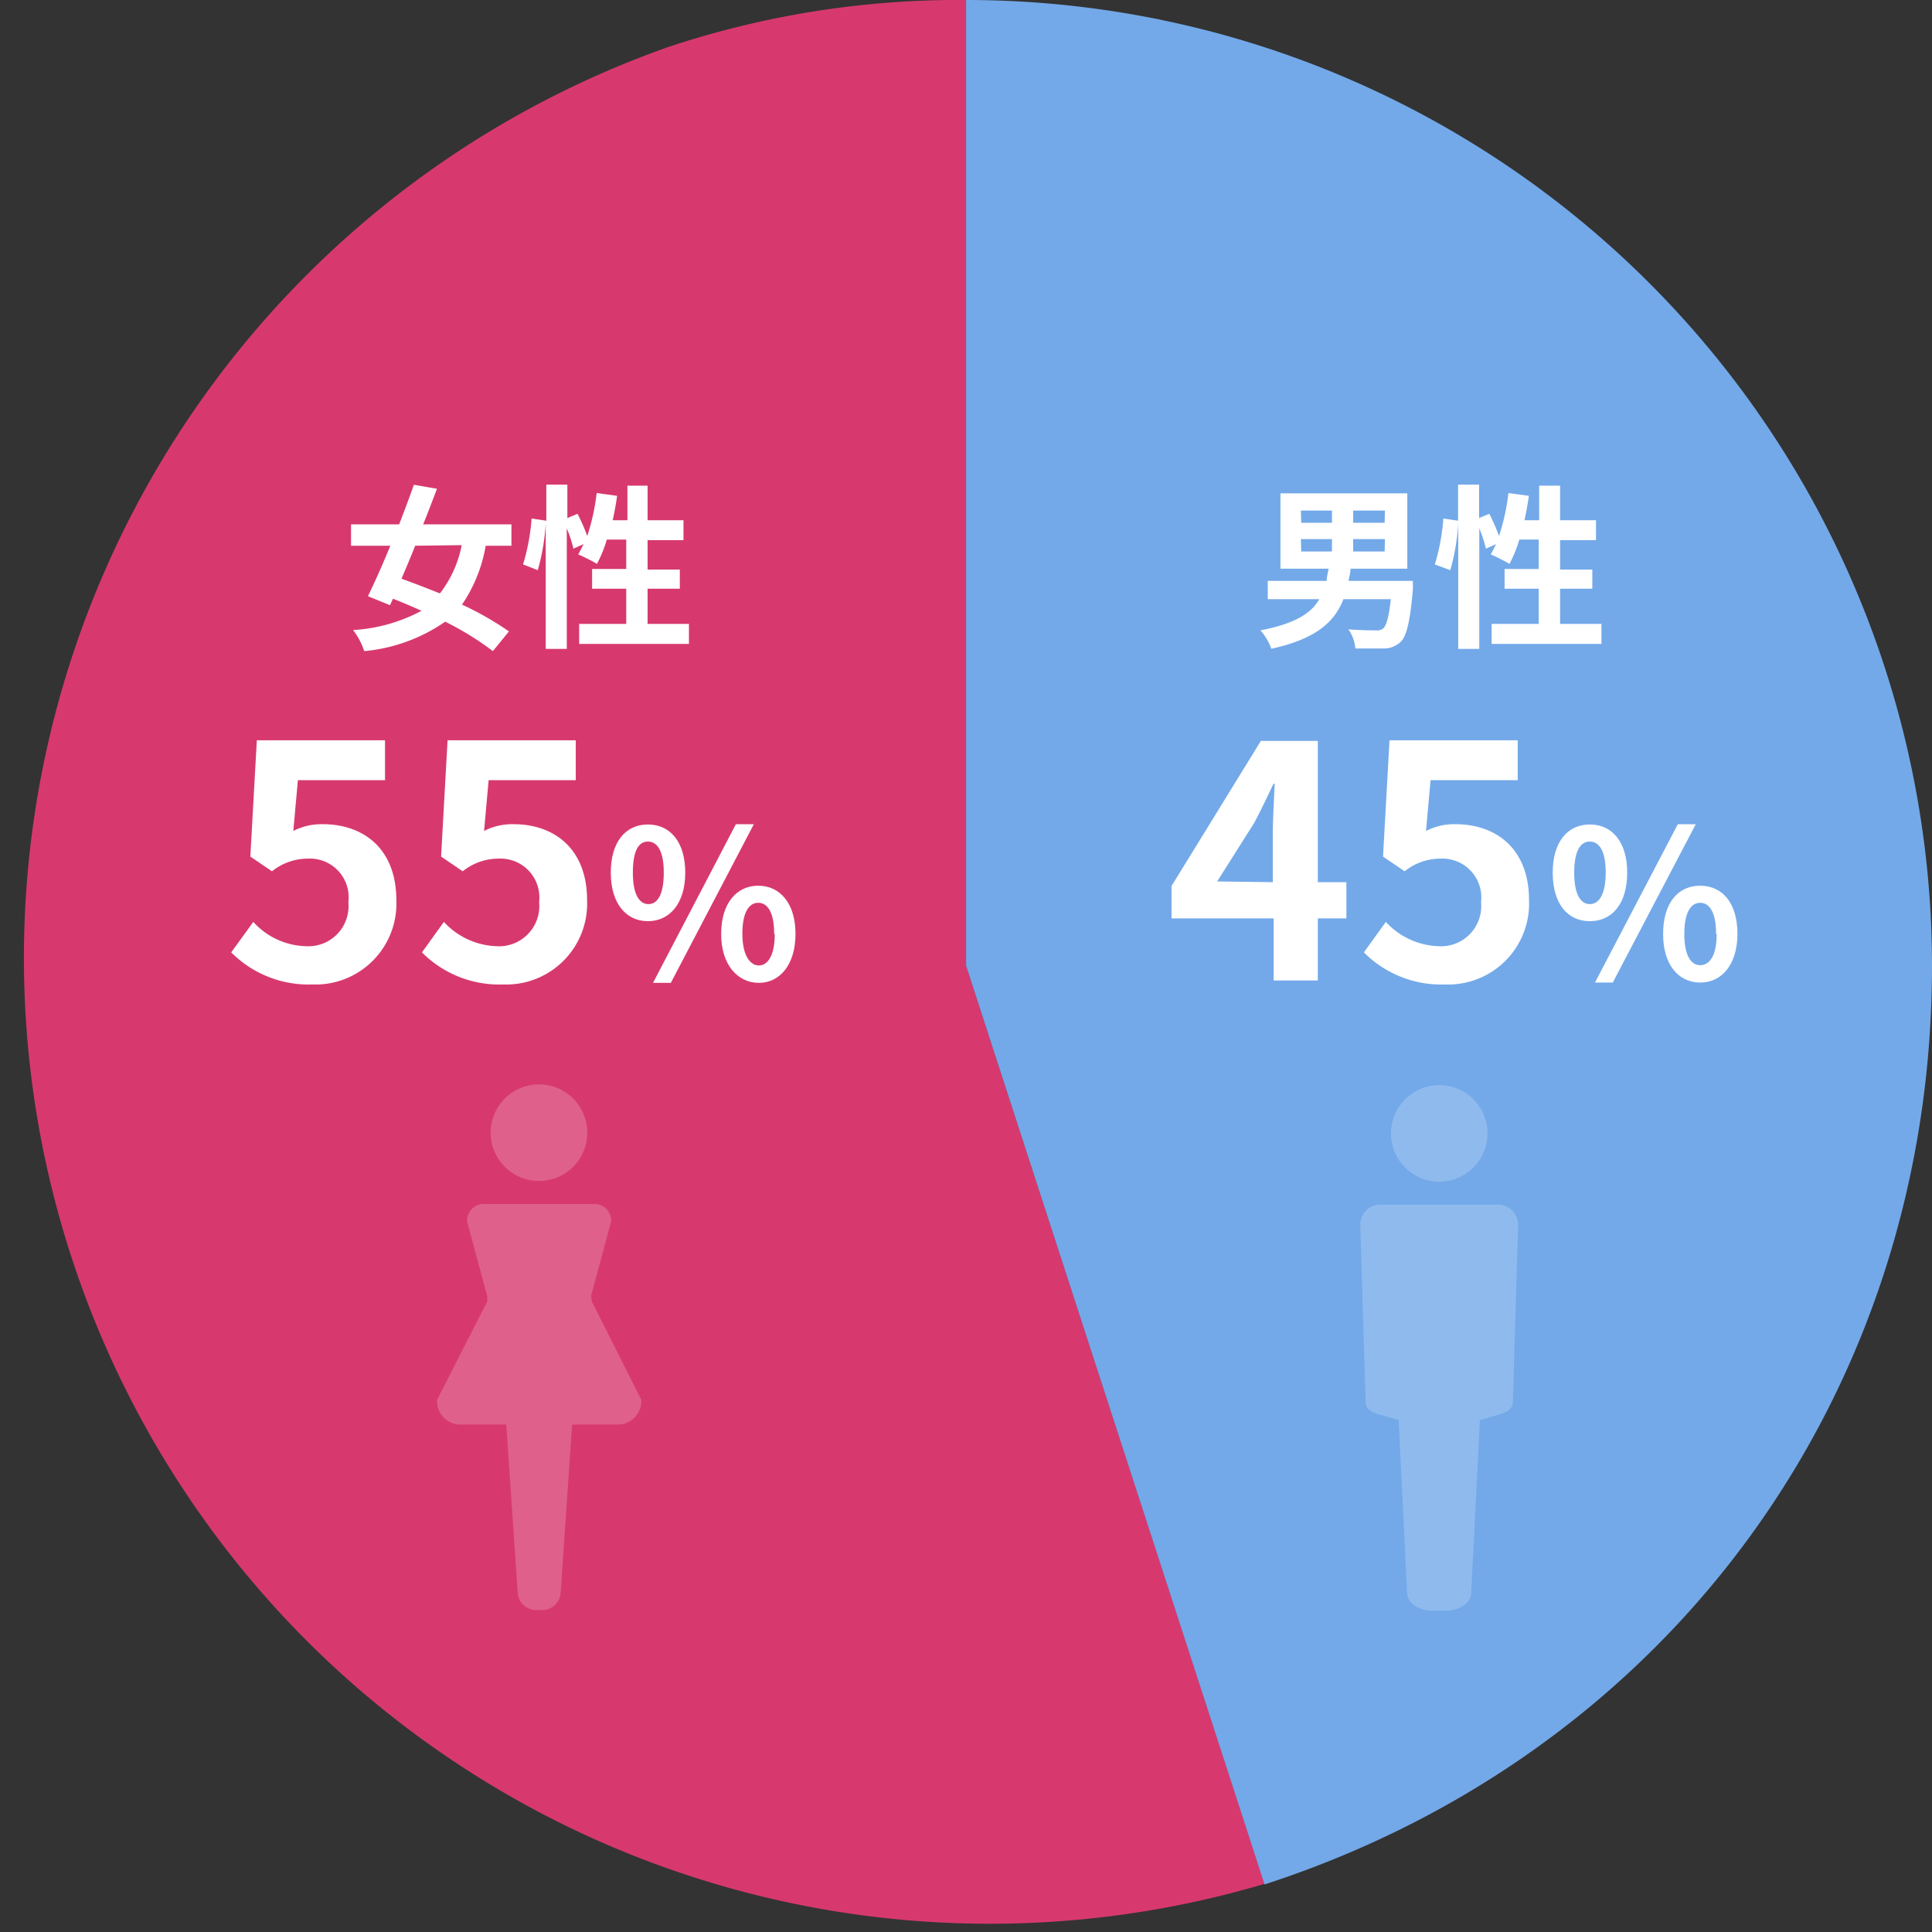 <svg viewBox="0 0 131.27 131.27" xmlns="http://www.w3.org/2000/svg"><rect x="0" y="0" width="131.27" height="131.27" fill="#333333" stroke="none"/><path d="m65.64 65.62 20.28 62.38a65.63 65.63 0 0 1 -40.56-124.79 62.41 62.41 0 0 1 20.28-3.21z" fill="#d7396e"/><path d="m65.64 65.62v-65.62a65.62 65.62 0 0 1 65.63 65.62c0 29-17.77 53.46-45.35 62.42z" fill="#73a9e9" fill-rule="evenodd"/><g fill="#fff"><path d="m91.48 62.4h-1.94v4.22h-3v-4.22h-6.94v-2.2l6.07-9.86h3.87v9.6h1.94zm-5-2.46v-3.33c0-.94.09-2.42.13-3.36h-.08c-.4.85-.84 1.76-1.3 2.64l-2.53 4z"/><path d="m92.67 64.71 1.49-2.07a5.09 5.09 0 0 0 3.59 1.65 2.73 2.73 0 0 0 2.88-3 2.64 2.64 0 0 0 -2.75-2.95 3.87 3.87 0 0 0 -2.44.86l-1.47-1 .44-7.9h8.71v2.71h-5.92l-.31 3.45a4.19 4.19 0 0 1 2-.46c2.73 0 5 1.63 5 5.17a5.5 5.5 0 0 1 -5.7 5.72 7.41 7.41 0 0 1 -5.52-2.18z"/><path d="m105.5 59.29c0-2.08 1-3.27 2.52-3.27s2.54 1.19 2.54 3.27-1 3.3-2.54 3.3-2.52-1.22-2.52-3.3zm3.6 0c0-1.53-.47-2.11-1.08-2.11s-1.06.58-1.06 2.11.46 2.14 1.06 2.14 1.08-.62 1.08-2.14zm4.9-3.29h1.22l-5.64 10.76h-1.21zm-1 7.45c0-2.08 1-3.27 2.52-3.27s2.53 1.19 2.53 3.27-1.06 3.31-2.53 3.31-2.52-1.21-2.52-3.29zm3.6 0c0-1.52-.48-2.11-1.08-2.11s-1.08.59-1.08 2.11.48 2.13 1.08 2.13 1.12-.58 1.12-2.11z"/><path d="m15.71 64.71 1.5-2.07a5 5 0 0 0 3.58 1.65 2.73 2.73 0 0 0 2.88-3 2.63 2.63 0 0 0 -2.75-2.95 3.89 3.89 0 0 0 -2.44.86l-1.47-1 .44-7.9h8.71v2.71h-5.92l-.31 3.45a4.19 4.19 0 0 1 2-.46c2.73 0 5 1.63 5 5.17a5.5 5.5 0 0 1 -5.7 5.72 7.43 7.43 0 0 1 -5.52-2.18z"/><path d="m28.67 64.71 1.49-2.07a5.09 5.09 0 0 0 3.59 1.65 2.73 2.73 0 0 0 2.88-3 2.64 2.64 0 0 0 -2.75-2.95 3.87 3.87 0 0 0 -2.44.86l-1.47-1 .44-7.9h8.71v2.71h-5.92l-.31 3.45a4.19 4.19 0 0 1 2-.46c2.73 0 5 1.63 5 5.17a5.5 5.5 0 0 1 -5.7 5.72 7.41 7.41 0 0 1 -5.52-2.18z"/><path d="m41.5 59.29c0-2.08 1-3.27 2.52-3.27s2.54 1.19 2.54 3.27-1.05 3.3-2.54 3.3-2.52-1.22-2.52-3.3zm3.6 0c0-1.53-.47-2.11-1.08-2.11s-1.02.58-1.02 2.11.46 2.14 1.06 2.14 1.04-.62 1.04-2.14zm4.9-3.29h1.22l-5.64 10.78h-1.21zm-1 7.45c0-2.08 1.05-3.27 2.52-3.27s2.53 1.19 2.53 3.27-1.05 3.33-2.49 3.33-2.56-1.23-2.56-3.31zm3.6 0c0-1.52-.48-2.11-1.08-2.11s-1.08.59-1.08 2.11.56 2.15 1.12 2.15 1.08-.6 1.08-2.13z"/><g opacity=".2"><path d="m36.63 80.24a3.28 3.28 0 1 1 3.27-3.24 3.27 3.27 0 0 1 -3.27 3.24z"/><path d="m43.57 95.1-3.37-6.69c0-.11 0-.22-.05-.33l1.37-5.08a1.12 1.12 0 0 0 -1.2-1.19h-7.38a1.12 1.12 0 0 0 -1.2 1.2l1.37 5.07v.34l-3.41 6.69a1.59 1.59 0 0 0 1.7 1.68h3l.78 11.47a1.25 1.25 0 0 0 1.29 1.13h.33a1.25 1.25 0 0 0 1.29-1.13l.78-11.47h3a1.6 1.6 0 0 0 1.7-1.69z"/></g><g opacity=".2"><circle cx="97.79" cy="77.01" r="3.28"/><path d="m101.72 81.85h-7.87a1.37 1.37 0 0 0 -1.43 1.33l.37 12.12c0 .44.47.7.9.8l1.34.39.58 11.77c0 .66.81 1.18 1.72 1.18h.91c.92 0 1.68-.52 1.72-1.18l.59-11.77 1.33-.39c.43-.1.9-.36.91-.8l.36-12.12a1.37 1.37 0 0 0 -1.43-1.33z"/></g><path d="m96 39.47s0 .38 0 .57c-.19 2.19-.43 3.17-.81 3.55a1.65 1.65 0 0 1 -1.19.47c-.42 0-1.15 0-1.91 0a2.71 2.71 0 0 0 -.47-1.3c.75.06 1.5.07 1.83.07a.75.75 0 0 0 .52-.12c.22-.18.4-.78.53-2h-3.22c-.6 1.55-1.87 2.71-4.9 3.37a3.75 3.75 0 0 0 -.74-1.25c2.34-.45 3.46-1.16 4-2.12h-3.5v-1.24h4c0-.27.09-.54.13-.83h-3.27v-5.12h8.62v5.12h-3.86c0 .29-.09.55-.13.83zm-7.59-3.95h2.09v-.83h-2.11zm0 1.95h2.09v-.84h-2.11zm5.69-2.78h-2.16v.83h2.14zm0 1.94h-2.16v.84h2.14z"/><path d="m108.81 42.39v1.36h-7.46v-1.36h3.2v-2.39h-2.32v-1.34h2.32v-2h-1.32a8.21 8.21 0 0 1 -.67 1.65 12.56 12.56 0 0 0 -1.27-.64c.12-.22.24-.45.36-.7l-.69.31a8.39 8.39 0 0 0 -.45-1.38v8.19h-1.43v-8.53a14.86 14.86 0 0 1 -.54 3.18l-1.05-.39a14.42 14.42 0 0 0 .58-3.12l1 .15v-2.45h1.43v2.27l.69-.29a12.36 12.36 0 0 1 .66 1.51 14.5 14.5 0 0 0 .64-2.92l1.39.19c-.08.56-.18 1.12-.3 1.66h1v-2.35h1.42v2.35h2.44v1.35h-2.44v2h2.19v1.3h-2.19v2.39z"/><path d="m33 37.08a10.07 10.07 0 0 1 -1.61 4 21.24 21.24 0 0 1 3.19 1.82l-1.09 1.34a20.39 20.39 0 0 0 -3.24-2 11.49 11.49 0 0 1 -5.5 2 4.92 4.92 0 0 0 -.76-1.43 11.25 11.25 0 0 0 4.65-1.31c-.66-.3-1.3-.57-1.94-.82l-.2.44-1.5-.61c.45-.93 1-2.15 1.52-3.43h-2.67v-1.45h3.27c.36-.94.71-1.86 1-2.69l1.57.27c-.29.76-.6 1.59-.94 2.42h6v1.45zm-4.79 0c-.31.78-.63 1.54-.93 2.24.81.29 1.71.64 2.61 1a7.73 7.73 0 0 0 1.48-3.28z"/><path d="m46.81 42.39v1.36h-7.46v-1.36h3.2v-2.39h-2.32v-1.34h2.32v-2h-1.32a8.21 8.21 0 0 1 -.67 1.65 12.56 12.56 0 0 0 -1.27-.64c.12-.22.24-.45.36-.7l-.69.31a8.39 8.39 0 0 0 -.45-1.38v8.19h-1.43v-8.53a14.86 14.86 0 0 1 -.54 3.18l-1-.39a14.42 14.42 0 0 0 .58-3.12l1 .15v-2.45h1.43v2.27l.69-.29a12.36 12.36 0 0 1 .66 1.51 14.5 14.5 0 0 0 .64-2.92l1.39.19c-.08.56-.18 1.12-.3 1.66h1v-2.35h1.37v2.35h2.44v1.35h-2.44v2h2.19v1.3h-2.19v2.39z"/></g></svg>